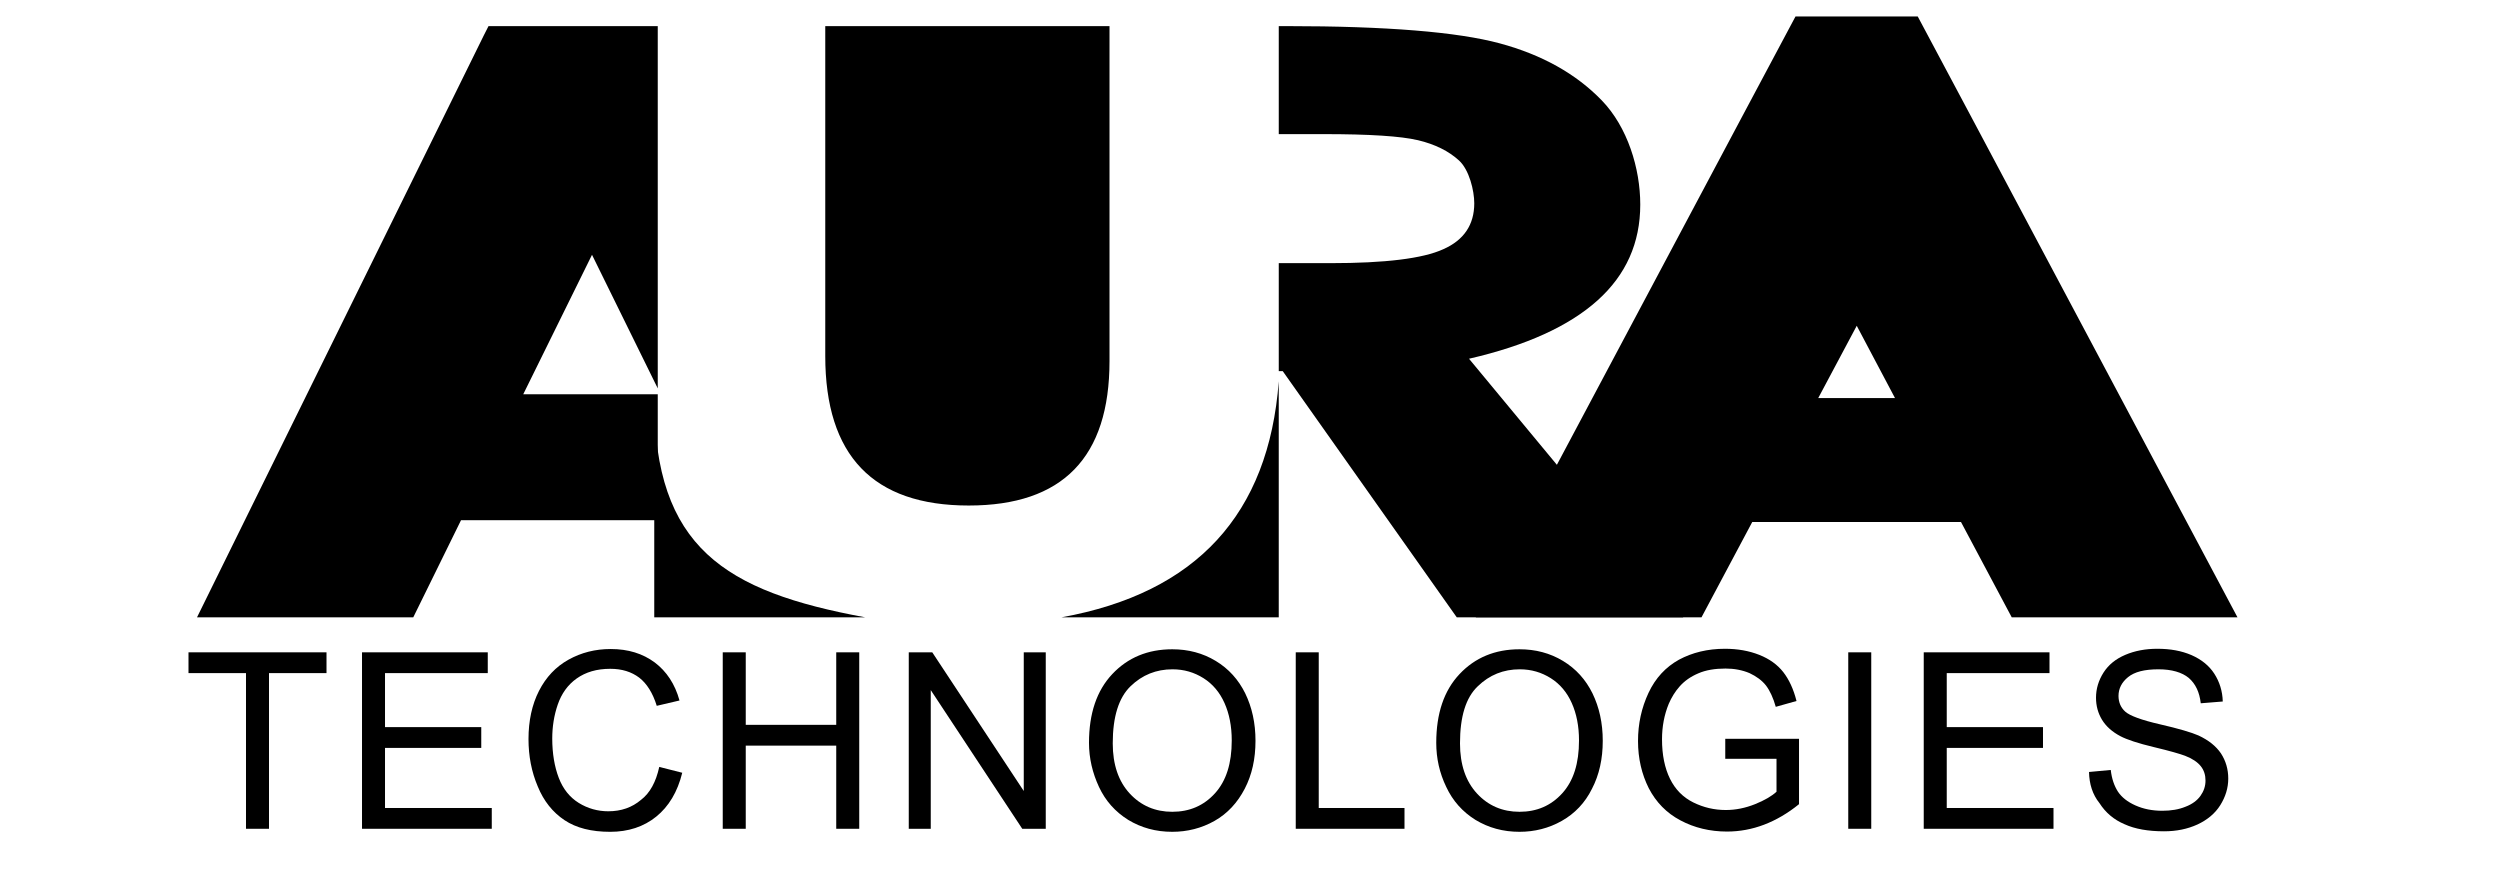 <svg width="228" height="80" viewBox="0 0 228 80" fill="none" xmlns="http://www.w3.org/2000/svg">
<path d="M88.351 46.104C96.924 46.104 101.187 41.711 101.187 32.925V2.382H75.264V32.463C75.264 41.55 79.618 46.104 88.351 46.104Z" fill="black"/>
<path d="M96.809 56.3H116.622V34.774C115.71 46.913 109.098 54.081 96.809 56.3Z" fill="black"/>
<path d="M59.668 36.301V56.301H78.911C66.098 53.942 59.668 49.942 59.668 36.301Z" fill="black"/>
<path d="M59.987 35.954H47.721L53.991 23.237L59.987 35.422V2.382H44.552L44.118 3.237L17.967 56.301H37.689L42.044 47.445H59.987V35.954Z" fill="black"/>
<path d="M183.471 56.301H204.059L179.618 10.358L174.898 1.503H163.749L159.029 10.358L134.588 56.301H155.176L159.805 47.607H178.843L183.471 56.301ZM165.824 36.301L169.335 29.711L172.823 36.301H165.824Z" fill="black"/>
<path d="M133.974 32.717C139.195 31.515 143.094 29.734 145.693 27.399C148.292 25.064 149.592 22.151 149.592 18.659C149.592 15.353 148.429 11.584 146.081 9.156C143.732 6.729 140.631 4.995 136.778 3.954C132.925 2.914 126.45 2.382 117.353 2.382H116.623V12.232H120.727C124.899 12.232 127.749 12.416 129.323 12.787C130.873 13.156 132.127 13.781 133.062 14.636C133.997 15.492 134.453 17.388 134.453 18.544C134.453 20.486 133.518 21.896 131.625 22.729C129.756 23.584 126.313 24 121.343 24H116.623V33.85H116.988L132.857 56.301H153.513L133.974 32.717Z" fill="black"/>
<path d="M22.435 75.585V61.388H17.191V59.492H29.777V61.388H24.533V75.585H22.435Z" fill="black"/>
<path d="M33.016 75.585V59.492H44.484V61.388H35.113V66.313H43.891V68.209H35.113V73.689H44.849V75.585H33.016Z" fill="black"/>
<path d="M60.124 69.943L62.221 70.475C61.788 72.232 60.99 73.55 59.85 74.475C58.71 75.4 57.296 75.862 55.655 75.862C53.945 75.862 52.554 75.515 51.482 74.798C50.411 74.082 49.59 73.064 49.043 71.723C48.473 70.382 48.199 68.949 48.199 67.4C48.199 65.735 48.518 64.255 49.157 63.006C49.795 61.758 50.684 60.81 51.847 60.163C53.01 59.515 54.287 59.191 55.7 59.191C57.296 59.191 58.619 59.608 59.713 60.417C60.785 61.226 61.56 62.382 61.97 63.885L59.896 64.371C59.531 63.191 58.984 62.336 58.3 61.804C57.593 61.272 56.726 60.995 55.655 60.995C54.424 60.995 53.42 61.295 52.6 61.873C51.779 62.452 51.209 63.261 50.867 64.255C50.525 65.249 50.365 66.29 50.365 67.353C50.365 68.717 50.57 69.92 50.958 70.937C51.346 71.954 51.961 72.717 52.782 73.226C53.603 73.735 54.515 73.989 55.472 73.989C56.658 73.989 57.638 73.642 58.459 72.949C59.28 72.324 59.827 71.307 60.124 69.943Z" fill="black"/>
<path d="M65.914 75.585V59.492H68.012V66.105H76.265V59.492H78.363V75.585H76.265V68.001H68.012V75.585H65.914Z" fill="black"/>
<path d="M82.879 75.585V59.492H85.022L93.367 72.14V59.492H95.373V75.585H93.23L84.885 62.937V75.585H82.879Z" fill="black"/>
<path d="M99.316 67.746C99.316 65.064 100.023 62.983 101.437 61.48C102.85 59.977 104.674 59.214 106.909 59.214C108.368 59.214 109.69 59.561 110.876 60.278C112.062 60.994 112.951 61.988 113.566 63.237C114.182 64.509 114.501 65.942 114.501 67.561C114.501 69.202 114.182 70.659 113.521 71.931C112.86 73.202 111.948 74.197 110.762 74.867C109.576 75.538 108.277 75.861 106.909 75.861C105.404 75.861 104.082 75.491 102.896 74.775C101.71 74.035 100.821 73.04 100.228 71.769C99.636 70.497 99.316 69.156 99.316 67.746ZM101.482 67.792C101.482 69.734 102.007 71.26 103.033 72.37C104.059 73.48 105.358 74.035 106.909 74.035C108.482 74.035 109.782 73.48 110.808 72.347C111.834 71.214 112.335 69.618 112.335 67.538C112.335 66.22 112.107 65.087 111.674 64.116C111.241 63.145 110.602 62.382 109.759 61.85C108.915 61.318 107.98 61.041 106.932 61.041C105.45 61.041 104.173 61.549 103.101 62.59C102.03 63.63 101.482 65.364 101.482 67.792Z" fill="black"/>
<path d="M118.172 75.585V59.492H120.269V73.689H128.09V75.585H118.172Z" fill="black"/>
<path d="M130.986 67.746C130.986 65.064 131.693 62.983 133.107 61.48C134.52 59.977 136.344 59.214 138.579 59.214C140.038 59.214 141.36 59.561 142.546 60.278C143.732 60.994 144.621 61.988 145.236 63.237C145.852 64.509 146.171 65.942 146.171 67.561C146.171 69.202 145.852 70.659 145.191 71.931C144.552 73.225 143.618 74.197 142.432 74.867C141.246 75.538 139.947 75.861 138.579 75.861C137.074 75.861 135.752 75.491 134.566 74.775C133.38 74.035 132.491 73.04 131.898 71.769C131.283 70.497 130.986 69.156 130.986 67.746ZM133.152 67.792C133.152 69.734 133.677 71.26 134.703 72.37C135.729 73.48 137.028 74.035 138.579 74.035C140.152 74.035 141.452 73.48 142.478 72.347C143.504 71.214 144.005 69.618 144.005 67.538C144.005 66.22 143.777 65.087 143.344 64.116C142.911 63.145 142.272 62.382 141.429 61.85C140.585 61.318 139.65 61.041 138.602 61.041C137.12 61.041 135.843 61.549 134.771 62.59C133.677 63.63 133.152 65.364 133.152 67.792Z" fill="black"/>
<path d="M157.344 69.272V67.376H164.07V73.341C163.044 74.174 161.972 74.798 160.878 75.214C159.784 75.63 158.644 75.838 157.504 75.838C155.953 75.838 154.517 75.492 153.263 74.821C151.986 74.151 151.028 73.156 150.367 71.885C149.729 70.613 149.387 69.18 149.387 67.584C149.387 66.012 149.706 64.555 150.344 63.191C150.983 61.827 151.918 60.833 153.126 60.162C154.334 59.515 155.725 59.168 157.321 59.168C158.461 59.168 159.51 59.353 160.445 59.723C161.38 60.093 162.109 60.625 162.634 61.295C163.158 61.966 163.568 62.844 163.842 63.931L161.95 64.463C161.722 63.654 161.425 63.006 161.06 62.521C160.696 62.058 160.194 61.688 159.556 61.388C158.894 61.11 158.165 60.971 157.367 60.971C156.409 60.971 155.566 61.11 154.882 61.411C154.175 61.711 153.628 62.104 153.194 62.59C152.761 63.075 152.442 63.607 152.191 64.185C151.781 65.18 151.576 66.266 151.576 67.422C151.576 68.856 151.826 70.058 152.305 71.029C152.784 72 153.491 72.717 154.426 73.18C155.36 73.642 156.341 73.873 157.39 73.873C158.302 73.873 159.191 73.688 160.057 73.341C160.924 72.995 161.585 72.602 162.018 72.208V69.203H157.344V69.272Z" fill="black"/>
<path d="M168.561 75.585V59.492H170.658V75.585H168.561Z" fill="black"/>
<path d="M175.445 75.585V59.492H186.914V61.388H177.543V66.313H186.321V68.209H177.543V73.689H187.279V75.585H175.445Z" fill="black"/>
<path d="M190.518 70.405L192.501 70.22C192.592 71.029 192.82 71.677 193.162 72.208C193.504 72.717 194.029 73.133 194.758 73.457C195.488 73.781 196.286 73.942 197.198 73.942C197.996 73.942 198.703 73.827 199.318 73.573C199.934 73.341 200.39 72.995 200.686 72.578C200.983 72.162 201.142 71.7 201.142 71.191C201.142 70.682 201.006 70.243 200.709 69.873C200.413 69.503 199.934 69.18 199.273 68.925C198.84 68.763 197.905 68.486 196.446 68.139C194.986 67.792 193.96 67.445 193.39 67.145C192.638 66.752 192.068 66.243 191.703 65.642C191.338 65.041 191.156 64.37 191.156 63.63C191.156 62.821 191.384 62.058 191.84 61.341C192.296 60.625 192.957 60.093 193.824 59.723C194.69 59.353 195.67 59.168 196.742 59.168C197.928 59.168 198.954 59.353 199.866 59.746C200.755 60.139 201.462 60.694 201.94 61.434C202.419 62.174 202.693 63.029 202.716 63.977L200.709 64.139C200.595 63.122 200.23 62.359 199.615 61.827C198.999 61.318 198.064 61.041 196.856 61.041C195.579 61.041 194.667 61.272 194.074 61.758C193.504 62.22 193.208 62.798 193.208 63.468C193.208 64.047 193.413 64.532 193.824 64.902C194.234 65.272 195.283 65.665 196.993 66.058C198.703 66.451 199.866 66.798 200.504 67.076C201.439 67.515 202.1 68.047 202.556 68.717C202.989 69.388 203.217 70.151 203.217 71.006C203.217 71.862 202.966 72.671 202.488 73.434C202.009 74.197 201.302 74.775 200.413 75.191C199.501 75.607 198.498 75.815 197.358 75.815C195.921 75.815 194.713 75.607 193.755 75.168C192.775 74.752 192.022 74.104 191.475 73.249C190.837 72.463 190.54 71.492 190.518 70.405Z" fill="black"/>
</svg>
